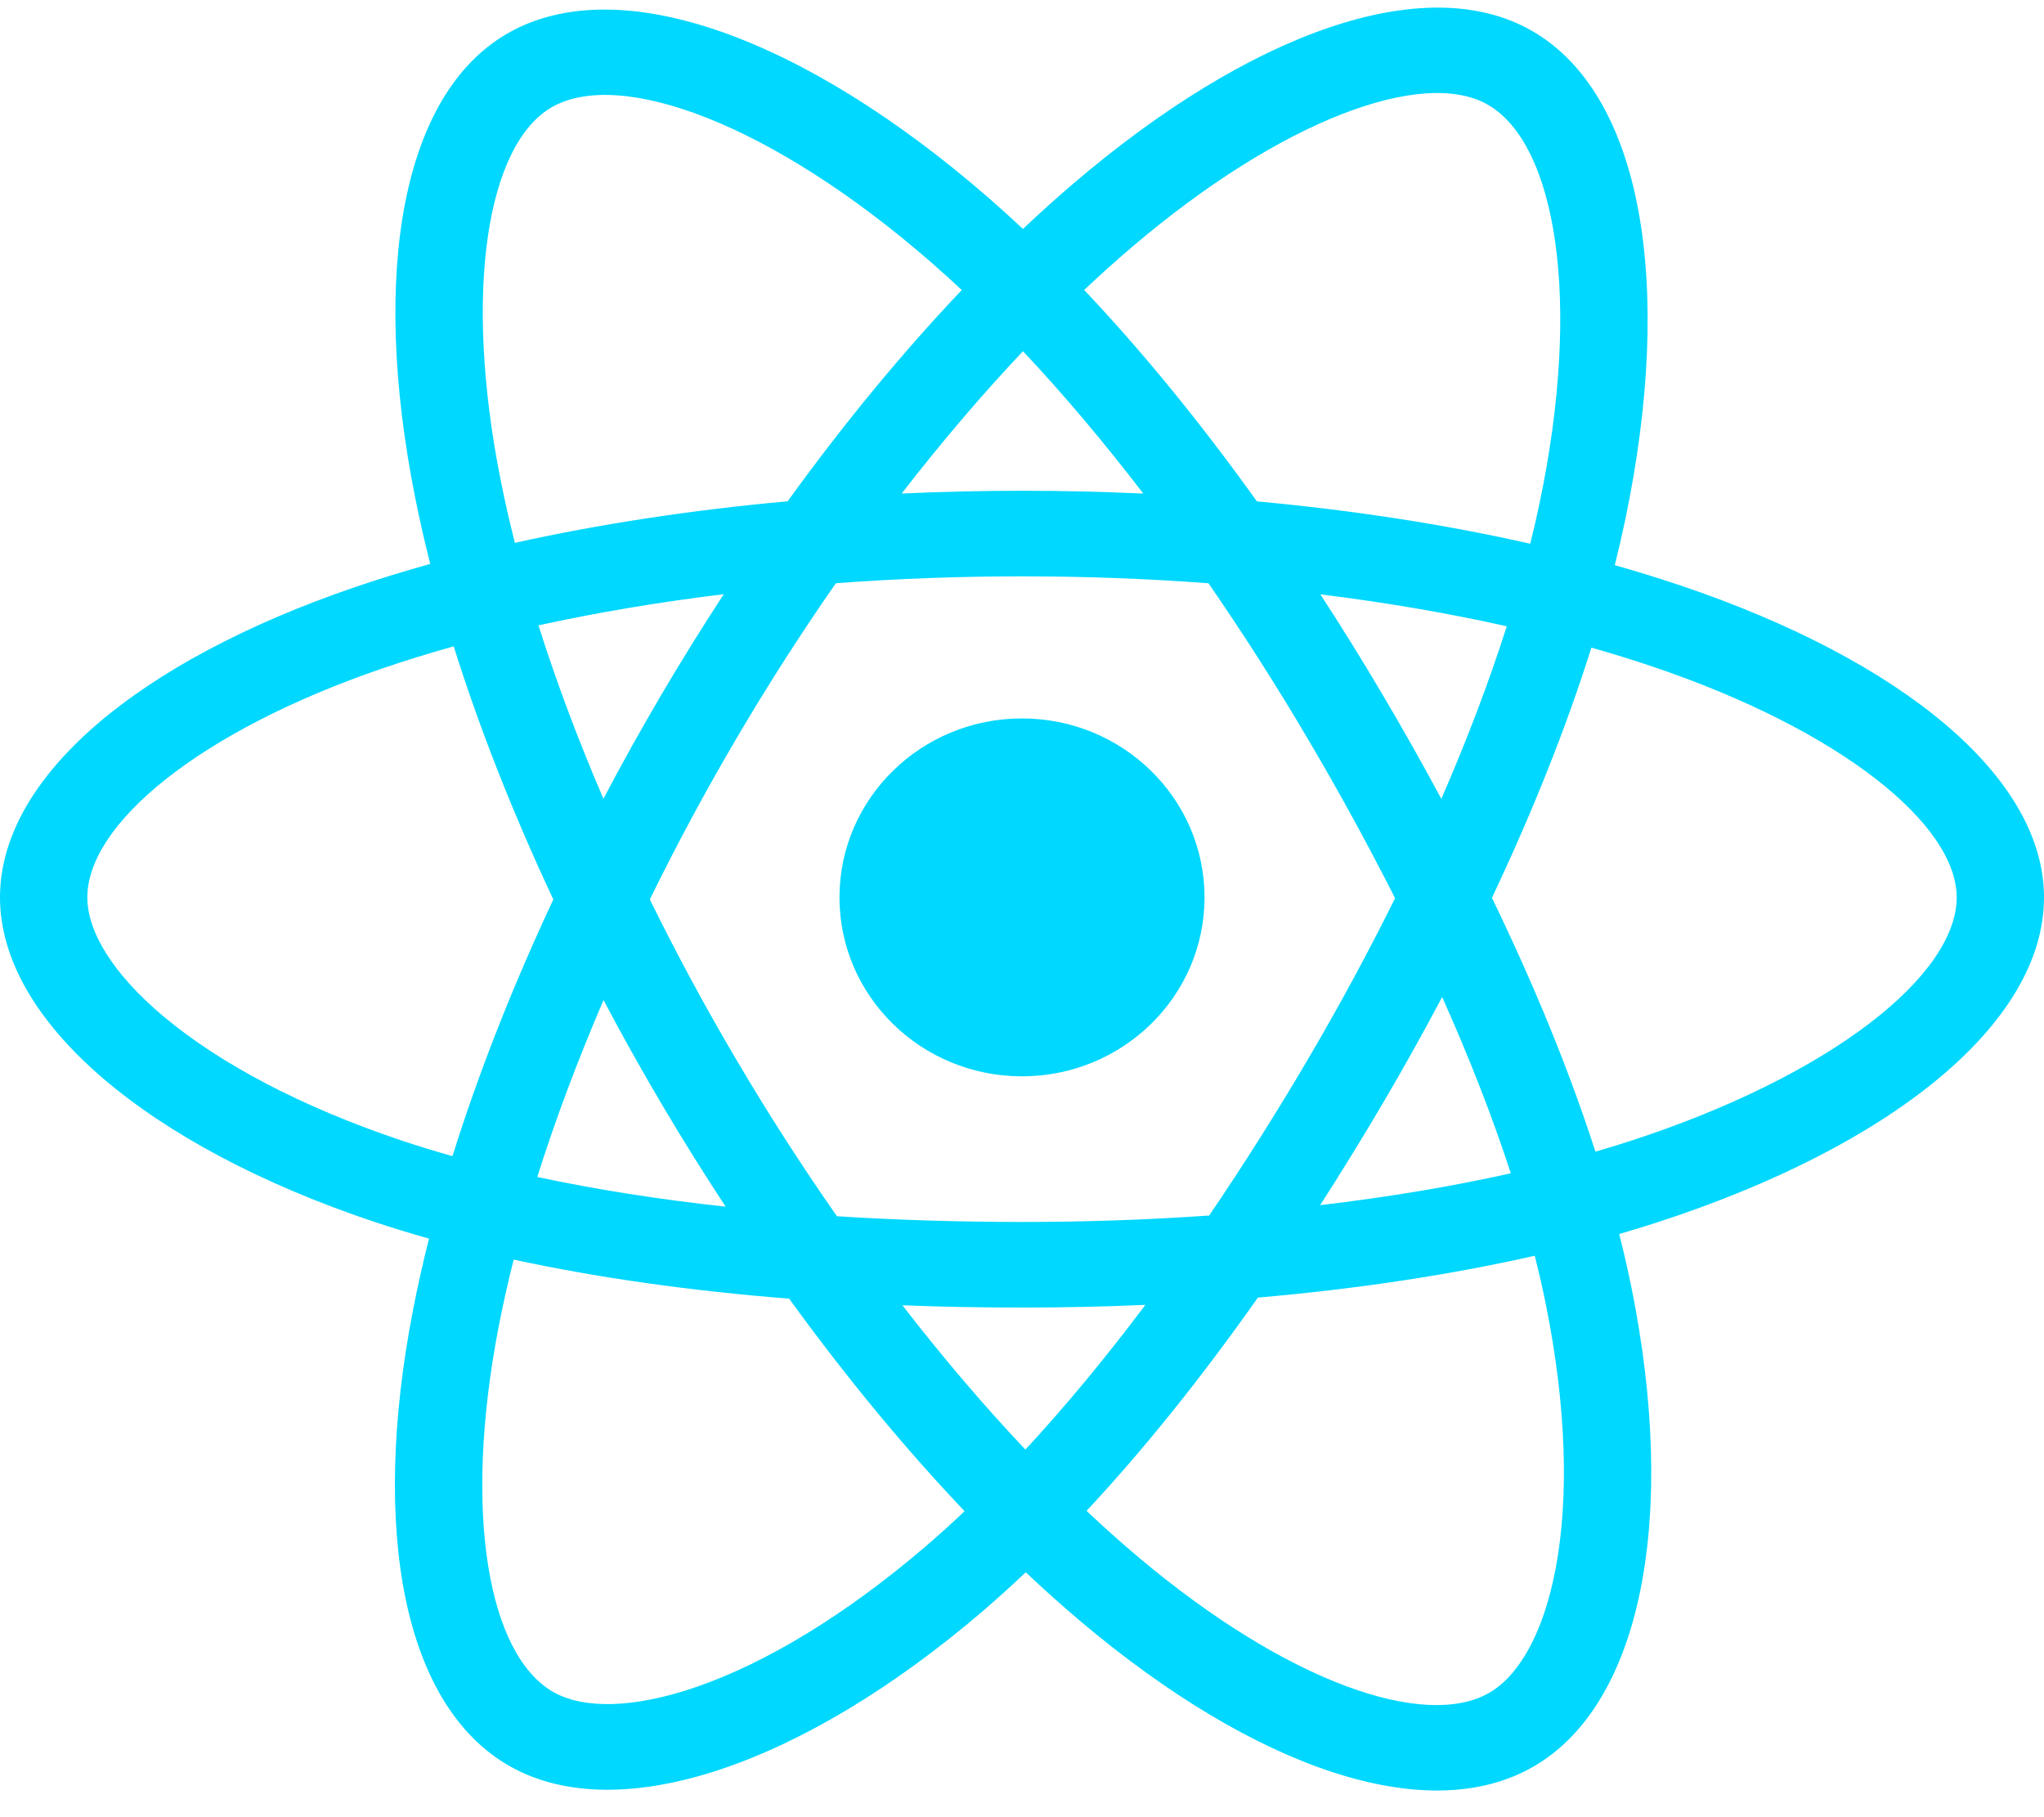<svg width="63" height="56" viewBox="0 0 63 56" fill="none" xmlns="http://www.w3.org/2000/svg">
<g clip-path="url(#clip0_511_296)">
<path d="M51.798 18.043C51.128 17.818 50.452 17.609 49.771 17.417C49.885 16.958 49.99 16.506 50.084 16.061C51.619 8.756 50.616 2.871 47.188 0.934C43.901 -0.924 38.526 1.013 33.098 5.644C32.563 6.101 32.04 6.572 31.529 7.055C31.187 6.734 30.839 6.419 30.485 6.11C24.796 1.158 19.094 -0.928 15.669 1.015C12.386 2.878 11.414 8.41 12.796 15.333C12.933 16.018 13.088 16.701 13.261 17.378C12.454 17.603 11.675 17.843 10.93 18.097C4.26 20.377 0 23.949 0 27.655C0 31.482 4.573 35.321 11.52 37.648C12.083 37.836 12.651 38.01 13.223 38.17C13.038 38.901 12.873 39.636 12.729 40.375C11.411 47.177 12.44 52.579 15.715 54.43C19.097 56.342 24.774 54.377 30.302 49.641C30.75 49.255 31.188 48.859 31.616 48.453C32.169 48.976 32.737 49.484 33.319 49.976C38.674 54.492 43.962 56.316 47.233 54.459C50.612 52.542 51.711 46.739 50.285 39.68C50.172 39.127 50.047 38.577 49.907 38.029C50.306 37.914 50.697 37.794 51.078 37.67C58.301 35.325 63 31.533 63 27.655C63 23.936 58.603 20.339 51.798 18.043ZM50.232 35.167C49.887 35.278 49.535 35.386 49.174 35.491C48.377 33.017 47.301 30.386 45.984 27.668C47.24 25.014 48.275 22.417 49.05 19.959C49.694 20.141 50.32 20.334 50.923 20.538C56.753 22.505 60.309 25.413 60.309 27.655C60.309 30.042 56.468 33.141 50.232 35.167ZM47.645 40.192C48.275 43.314 48.365 46.136 47.947 48.343C47.572 50.325 46.818 51.647 45.885 52.176C43.899 53.303 39.654 51.839 35.075 47.976C34.533 47.519 34.005 47.047 33.49 46.56C35.266 44.657 37.04 42.445 38.771 39.988C41.817 39.723 44.694 39.29 47.304 38.698C47.432 39.207 47.546 39.705 47.645 40.192ZM21.478 51.982C19.538 52.653 17.993 52.672 17.059 52.145C15.072 51.021 14.246 46.684 15.373 40.867C15.507 40.179 15.66 39.496 15.833 38.817C18.413 39.376 21.27 39.779 24.323 40.021C26.066 42.426 27.891 44.636 29.731 46.571C29.34 46.941 28.94 47.303 28.531 47.654C26.086 49.749 23.637 51.234 21.478 51.982ZM12.391 35.152C9.319 34.123 6.782 32.785 5.043 31.325C3.48 30.014 2.692 28.711 2.692 27.655C2.692 25.406 6.111 22.538 11.816 20.588C12.508 20.352 13.232 20.129 13.984 19.919C14.773 22.433 15.807 25.061 17.055 27.719C15.791 30.416 14.742 33.086 13.946 35.629C13.424 35.483 12.905 35.323 12.391 35.152ZM15.437 14.826C14.253 8.895 15.039 4.421 17.018 3.298C19.126 2.102 23.786 3.807 28.698 8.083C29.019 8.362 29.334 8.647 29.644 8.938C27.813 10.864 26.005 13.058 24.277 15.448C21.314 15.717 18.478 16.15 15.87 16.729C15.709 16.098 15.565 15.464 15.437 14.826ZM42.612 21.404C41.996 20.361 41.358 19.331 40.697 18.316C42.707 18.565 44.633 18.895 46.441 19.3C45.898 21.006 45.221 22.789 44.425 24.618C43.843 23.535 43.238 22.463 42.612 21.404ZM31.53 10.823C32.772 12.142 34.015 13.614 35.238 15.21C32.757 15.096 30.272 15.095 27.792 15.209C29.016 13.627 30.27 12.157 31.53 10.823ZM20.377 21.422C19.759 22.473 19.166 23.537 18.599 24.615C17.815 22.793 17.144 21.002 16.597 19.272C18.394 18.877 20.311 18.555 22.308 18.311C21.64 19.333 20.996 20.37 20.377 21.422ZM22.366 37.186C20.302 36.961 18.357 36.655 16.56 36.271C17.116 34.51 17.801 32.681 18.602 30.82C19.171 31.898 19.767 32.964 20.388 34.015C21.026 35.096 21.687 36.154 22.366 37.186ZM31.605 44.672C30.329 43.323 29.056 41.83 27.814 40.225C29.02 40.272 30.25 40.295 31.5 40.295C32.784 40.295 34.053 40.267 35.303 40.212C34.076 41.846 32.837 43.341 31.605 44.672ZM44.45 30.725C45.292 32.606 46.002 34.426 46.566 36.157C44.739 36.566 42.767 36.895 40.689 37.139C41.355 36.104 42 35.057 42.623 33.997C43.257 32.92 43.866 31.828 44.45 30.725ZM40.292 32.679C39.337 34.304 38.329 35.898 37.269 37.459C35.349 37.592 33.425 37.658 31.5 37.657C29.539 37.657 27.632 37.597 25.796 37.481C24.708 35.923 23.681 34.327 22.717 32.693C21.757 31.069 20.86 29.409 20.029 27.718C20.858 26.026 21.752 24.365 22.709 22.739L22.709 22.739C23.665 21.113 24.684 19.523 25.763 17.973C27.637 17.834 29.558 17.761 31.5 17.761C33.45 17.761 35.374 17.834 37.247 17.974C38.316 19.522 39.328 21.107 40.283 22.725C41.243 24.348 42.148 26 42.999 27.68C42.157 29.377 41.254 31.044 40.292 32.679ZM45.844 3.219C47.953 4.412 48.774 9.221 47.448 15.528C47.363 15.931 47.269 16.34 47.165 16.756C44.551 16.164 41.713 15.725 38.741 15.451C37.01 13.035 35.217 10.838 33.416 8.936C33.888 8.49 34.371 8.056 34.865 7.634C39.516 3.666 43.863 2.1 45.844 3.219ZM31.5 22.14C34.607 22.14 37.126 24.609 37.126 27.655C37.126 30.7 34.607 33.169 31.5 33.169C28.393 33.169 25.874 30.7 25.874 27.655C25.874 24.609 28.393 22.14 31.5 22.14Z" fill="#00D8FF"/>
</g>
<defs>
<clipPath id="clip0_511_296">
<rect y="0.235" width="63" height="55" rx="12" fill="white"/>
</clipPath>
</defs>
</svg>
